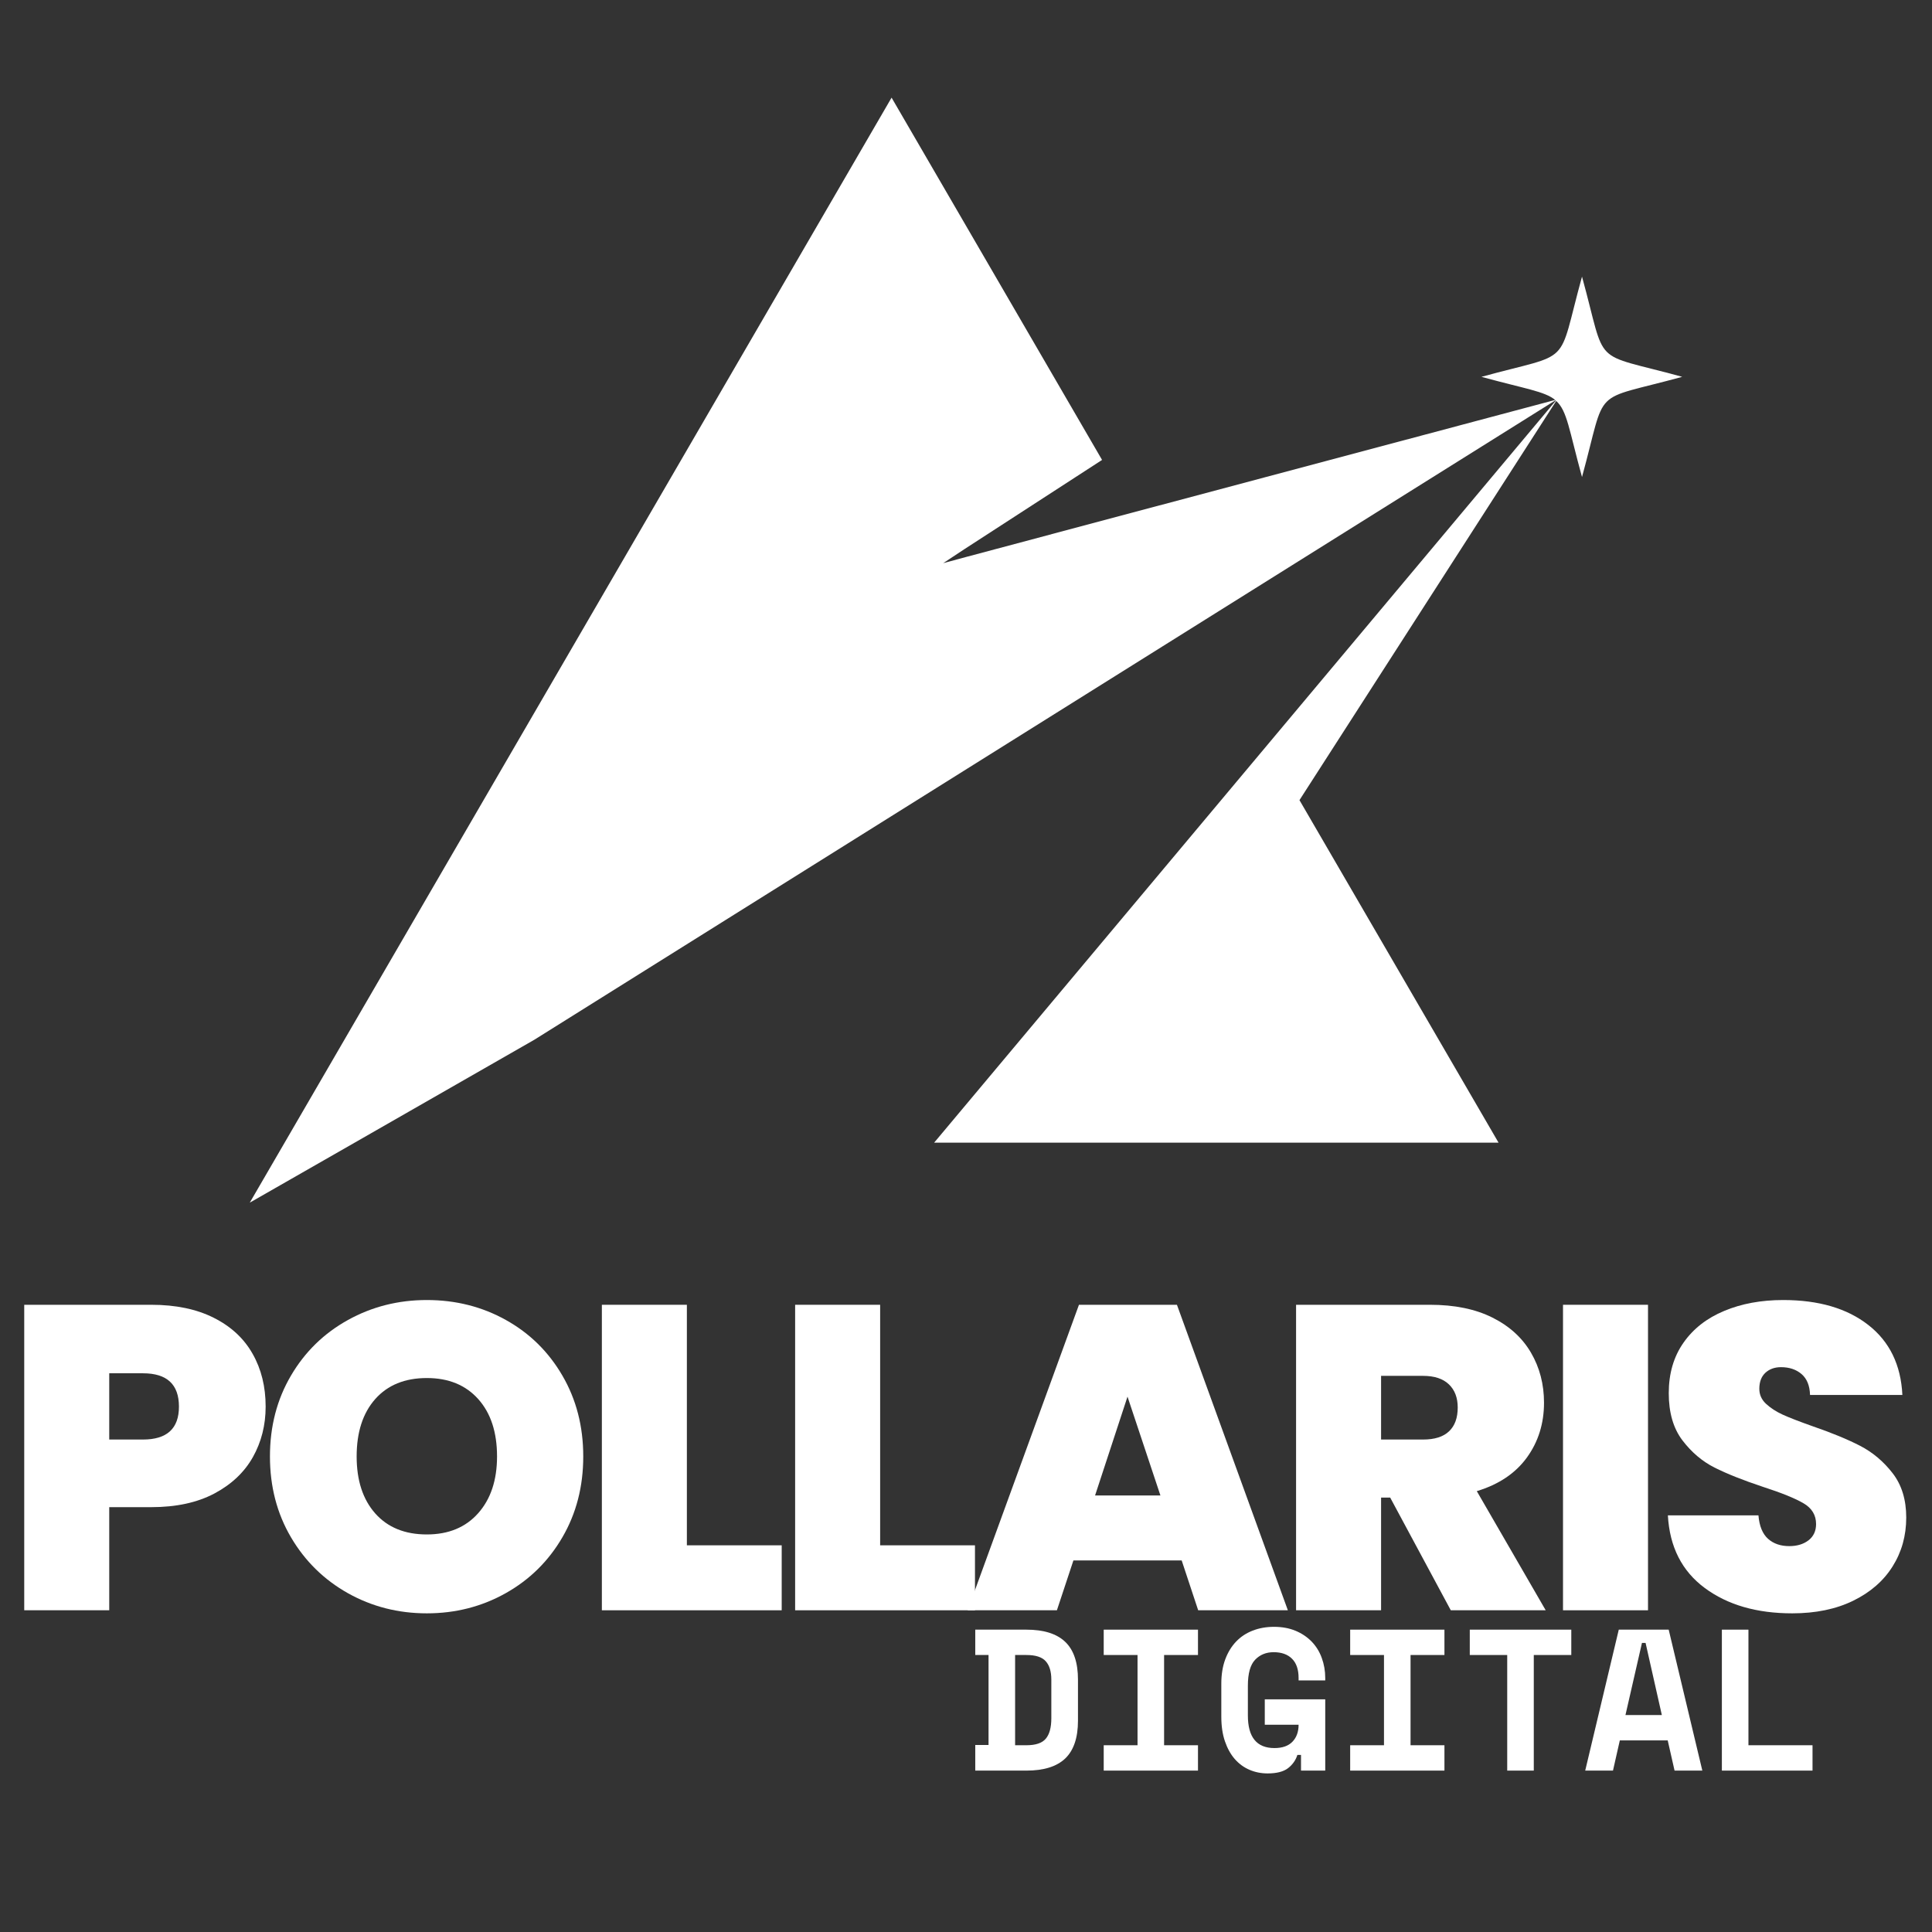 <svg xmlns="http://www.w3.org/2000/svg" xmlns:xlink="http://www.w3.org/1999/xlink" width="500" zoomAndPan="magnify" viewBox="0 0 375 375" height="500" preserveAspectRatio="xMidYMid meet" version="1.0"><rect x="0" y="0" width="375" height="375" fill="#333333" stroke="none"/><defs><g/><clipPath id="6d31259162"><path d="M 48.449 18.953 L 326.602 18.953 L 326.602 233.398 L 48.449 233.398 Z M 48.449 18.953 " clip-rule="nonzero"/></clipPath></defs><g clip-path="url(#6d31259162)"><path fill="#ffffff" d="M 301.992 77.758 L 181.316 221.789 L 290.867 221.789 L 252.227 155.305 L 302.059 77.824 C 304.203 79.777 304.527 83.355 307.066 92.59 C 312.012 74.57 308.496 78.086 326.516 73.141 C 308.496 68.195 312.012 71.645 307.066 53.691 C 302.121 71.645 305.57 68.195 287.551 73.141 C 296.07 75.484 299.781 75.938 301.863 77.629 L 219.828 99.488 L 187.887 108.008 L 183.074 109.309 L 187.109 106.645 L 213.91 89.273 L 173.055 18.953 L 55.246 221.789 L 48.48 233.434 L 68.84 221.789 L 103.711 201.816 L 301.926 77.695 C 301.992 77.758 301.992 77.758 301.992 77.758 Z M 301.992 77.758 " fill-opacity="1" fill-rule="evenodd"/></g><g fill="#ffffff" fill-opacity="1"><g transform="translate(0, 312.554)"><g><path d="M 51.562 -39.531 C 51.562 -35.938 50.734 -32.664 49.078 -29.719 C 47.422 -26.781 44.926 -24.426 41.594 -22.656 C 38.258 -20.895 34.18 -20.016 29.359 -20.016 L 21.203 -20.016 L 21.203 0 L 4.703 0 L 4.703 -59.297 L 29.359 -59.297 C 34.117 -59.297 38.164 -58.453 41.5 -56.766 C 44.844 -55.086 47.352 -52.758 49.031 -49.781 C 50.719 -46.812 51.562 -43.395 51.562 -39.531 Z M 27.75 -33.141 C 32.406 -33.141 34.734 -35.27 34.734 -39.531 C 34.734 -43.844 32.406 -46 27.75 -46 L 21.203 -46 L 21.203 -33.141 Z M 27.75 -33.141 "/></g></g></g><g fill="#ffffff" fill-opacity="1"><g transform="translate(49.709, 312.554)"><g><path d="M 33.141 0.594 C 27.586 0.594 22.484 -0.707 17.828 -3.312 C 13.172 -5.926 9.484 -9.547 6.766 -14.172 C 4.047 -18.797 2.688 -24.023 2.688 -29.859 C 2.688 -35.691 4.047 -40.922 6.766 -45.547 C 9.484 -50.172 13.172 -53.77 17.828 -56.344 C 22.484 -58.926 27.586 -60.219 33.141 -60.219 C 38.742 -60.219 43.859 -58.926 48.484 -56.344 C 53.109 -53.77 56.766 -50.172 59.453 -45.547 C 62.148 -40.922 63.5 -35.691 63.5 -29.859 C 63.5 -24.023 62.148 -18.797 59.453 -14.172 C 56.766 -9.547 53.094 -5.926 48.438 -3.312 C 43.789 -0.707 38.691 0.594 33.141 0.594 Z M 33.141 -14.719 C 37.348 -14.719 40.672 -16.094 43.109 -18.844 C 45.547 -21.594 46.766 -25.266 46.766 -29.859 C 46.766 -34.566 45.547 -38.281 43.109 -41 C 40.672 -43.719 37.348 -45.078 33.141 -45.078 C 28.879 -45.078 25.539 -43.719 23.125 -41 C 20.719 -38.281 19.516 -34.566 19.516 -29.859 C 19.516 -25.203 20.719 -21.516 23.125 -18.797 C 25.539 -16.078 28.879 -14.719 33.141 -14.719 Z M 33.141 -14.719 "/></g></g></g><g fill="#ffffff" fill-opacity="1"><g transform="translate(112.119, 312.554)"><g><path d="M 21.203 -12.609 L 39.609 -12.609 L 39.609 0 L 4.703 0 L 4.703 -59.297 L 21.203 -59.297 Z M 21.203 -12.609 "/></g></g></g><g fill="#ffffff" fill-opacity="1"><g transform="translate(149.632, 312.554)"><g><path d="M 21.203 -12.609 L 39.609 -12.609 L 39.609 0 L 4.703 0 L 4.703 -59.297 L 21.203 -59.297 Z M 21.203 -12.609 "/></g></g></g><g fill="#ffffff" fill-opacity="1"><g transform="translate(187.145, 312.554)"><g><path d="M 42.219 -9.672 L 21.203 -9.672 L 18 0 L 0.672 0 L 22.281 -59.297 L 41.297 -59.297 L 62.828 0 L 45.422 0 Z M 38.094 -22.281 L 31.703 -41.469 L 25.406 -22.281 Z M 38.094 -22.281 "/></g></g></g><g fill="#ffffff" fill-opacity="1"><g transform="translate(246.864, 312.554)"><g><path d="M 34.734 0 L 22.969 -21.875 L 21.203 -21.875 L 21.203 0 L 4.703 0 L 4.703 -59.297 L 30.703 -59.297 C 35.461 -59.297 39.5 -58.469 42.812 -56.812 C 46.125 -55.156 48.617 -52.883 50.297 -50 C 51.984 -47.113 52.828 -43.875 52.828 -40.281 C 52.828 -36.25 51.719 -32.703 49.5 -29.641 C 47.281 -26.586 44.039 -24.414 39.781 -23.125 L 53.156 0 Z M 21.203 -33.141 L 29.359 -33.141 C 31.598 -33.141 33.273 -33.672 34.391 -34.734 C 35.516 -35.797 36.078 -37.336 36.078 -39.359 C 36.078 -41.266 35.504 -42.766 34.359 -43.859 C 33.211 -44.953 31.547 -45.5 29.359 -45.5 L 21.203 -45.5 Z M 21.203 -33.141 "/></g></g></g><g fill="#ffffff" fill-opacity="1"><g transform="translate(298.675, 312.554)"><g><path d="M 21.203 -59.297 L 21.203 0 L 4.703 0 L 4.703 -59.297 Z M 21.203 -59.297 "/></g></g></g><g fill="#ffffff" fill-opacity="1"><g transform="translate(320.796, 312.554)"><g><path d="M 27.078 0.594 C 20.18 0.594 14.52 -1.047 10.094 -4.328 C 5.664 -7.609 3.281 -12.305 2.938 -18.422 L 20.516 -18.422 C 20.691 -16.348 21.312 -14.832 22.375 -13.875 C 23.438 -12.926 24.812 -12.453 26.5 -12.453 C 28.008 -12.453 29.254 -12.828 30.234 -13.578 C 31.211 -14.336 31.703 -15.391 31.703 -16.734 C 31.703 -18.473 30.891 -19.816 29.266 -20.766 C 27.641 -21.723 25.004 -22.789 21.359 -23.969 C 17.492 -25.258 14.367 -26.504 11.984 -27.703 C 9.598 -28.91 7.52 -30.676 5.75 -33 C 3.988 -35.332 3.109 -38.379 3.109 -42.141 C 3.109 -45.953 4.062 -49.219 5.969 -51.938 C 7.875 -54.656 10.508 -56.711 13.875 -58.109 C 17.238 -59.516 21.051 -60.219 25.312 -60.219 C 32.207 -60.219 37.719 -58.602 41.844 -55.375 C 45.969 -52.156 48.172 -47.629 48.453 -41.797 L 30.531 -41.797 C 30.477 -43.598 29.93 -44.945 28.891 -45.844 C 27.848 -46.738 26.516 -47.188 24.891 -47.188 C 23.66 -47.188 22.648 -46.82 21.859 -46.094 C 21.078 -45.363 20.688 -44.328 20.688 -42.984 C 20.688 -41.859 21.117 -40.891 21.984 -40.078 C 22.859 -39.266 23.941 -38.562 25.234 -37.969 C 26.523 -37.383 28.43 -36.645 30.953 -35.75 C 34.711 -34.457 37.812 -33.18 40.25 -31.922 C 42.688 -30.66 44.785 -28.895 46.547 -26.625 C 48.316 -24.352 49.203 -21.477 49.203 -18 C 49.203 -14.469 48.316 -11.301 46.547 -8.5 C 44.785 -5.695 42.234 -3.477 38.891 -1.844 C 35.555 -0.219 31.617 0.594 27.078 0.594 Z M 27.078 0.594 "/></g></g></g><g fill="#ffffff" fill-opacity="1"><g transform="translate(187.5, 343.673)"><g><path d="M 1.797 -27.359 L 11.719 -27.359 C 15.102 -27.359 17.617 -26.566 19.266 -24.984 C 20.91 -23.41 21.734 -20.969 21.734 -17.656 L 21.734 -9.688 C 21.734 -6.383 20.91 -3.941 19.266 -2.359 C 17.617 -0.785 15.102 0 11.719 0 L 1.797 0 L 1.797 -4.969 L 4.375 -4.969 L 4.375 -22.438 L 1.797 -22.438 Z M 11.719 -4.922 C 13.52 -4.922 14.773 -5.344 15.484 -6.188 C 16.203 -7.039 16.562 -8.363 16.562 -10.156 L 16.562 -17.656 C 16.562 -19.227 16.203 -20.414 15.484 -21.219 C 14.773 -22.031 13.52 -22.438 11.719 -22.438 L 9.531 -22.438 L 9.531 -4.922 Z M 11.719 -4.922 "/></g></g></g><g fill="#ffffff" fill-opacity="1"><g transform="translate(211.419, 343.673)"><g><path d="M 2.812 -27.359 L 21.109 -27.359 L 21.109 -22.438 L 14.531 -22.438 L 14.531 -4.922 L 21.109 -4.922 L 21.109 0 L 2.812 0 L 2.812 -4.922 L 9.375 -4.922 L 9.375 -22.438 L 2.812 -22.438 Z M 2.812 -27.359 "/></g></g></g><g fill="#ffffff" fill-opacity="1"><g transform="translate(235.337, 343.673)"><g><path d="M 10.156 -13.828 L 21.891 -13.828 L 21.891 0 L 17.188 0 L 17.188 -3.047 L 16.484 -3.047 C 16.172 -2.035 15.57 -1.18 14.688 -0.484 C 13.801 0.203 12.473 0.547 10.703 0.547 C 9.453 0.547 8.281 0.312 7.188 -0.156 C 6.094 -0.625 5.141 -1.32 4.328 -2.25 C 3.523 -3.176 2.891 -4.32 2.422 -5.688 C 1.953 -7.051 1.719 -8.645 1.719 -10.469 L 1.719 -16.875 C 1.719 -18.656 1.973 -20.227 2.484 -21.594 C 2.992 -22.957 3.695 -24.109 4.594 -25.047 C 5.488 -25.984 6.562 -26.691 7.812 -27.172 C 9.062 -27.66 10.441 -27.906 11.953 -27.906 C 13.516 -27.906 14.906 -27.648 16.125 -27.141 C 17.352 -26.629 18.398 -25.926 19.266 -25.031 C 20.129 -24.133 20.781 -23.078 21.219 -21.859 C 21.664 -20.648 21.891 -19.352 21.891 -17.969 L 21.891 -17.5 L 16.719 -17.5 L 16.719 -17.969 C 16.719 -19.613 16.297 -20.859 15.453 -21.703 C 14.609 -22.555 13.414 -22.984 11.875 -22.984 C 10.414 -22.984 9.219 -22.492 8.281 -21.516 C 7.344 -20.535 6.875 -18.859 6.875 -16.484 L 6.875 -10.703 C 6.875 -6.484 8.594 -4.375 12.031 -4.375 C 13.57 -4.375 14.738 -4.785 15.531 -5.609 C 16.32 -6.43 16.719 -7.531 16.719 -8.906 L 10.156 -8.906 Z M 10.156 -13.828 "/></g></g></g><g fill="#ffffff" fill-opacity="1"><g transform="translate(259.256, 343.673)"><g><path d="M 2.812 -27.359 L 21.109 -27.359 L 21.109 -22.438 L 14.531 -22.438 L 14.531 -4.922 L 21.109 -4.922 L 21.109 0 L 2.812 0 L 2.812 -4.922 L 9.375 -4.922 L 9.375 -22.438 L 2.812 -22.438 Z M 2.812 -27.359 "/></g></g></g><g fill="#ffffff" fill-opacity="1"><g transform="translate(283.175, 343.673)"><g><path d="M 2.109 -27.359 L 21.812 -27.359 L 21.812 -22.438 L 14.531 -22.438 L 14.531 0 L 9.375 0 L 9.375 -22.438 L 2.109 -22.438 Z M 2.109 -27.359 "/></g></g></g><g fill="#ffffff" fill-opacity="1"><g transform="translate(307.094, 343.673)"><g><path d="M 16.609 -5.859 L 7.312 -5.859 L 5.984 0 L 0.594 0 L 7.109 -27.359 L 16.797 -27.359 L 23.328 0 L 17.938 0 Z M 8.406 -10.781 L 15.469 -10.781 L 12.312 -24.781 L 11.609 -24.781 Z M 8.406 -10.781 "/></g></g></g><g fill="#ffffff" fill-opacity="1"><g transform="translate(331.012, 343.673)"><g><path d="M 3.203 -27.359 L 8.359 -27.359 L 8.359 -4.922 L 20.797 -4.922 L 20.797 0 L 3.203 0 Z M 3.203 -27.359 "/></g></g></g><g fill="#ffffff" fill-opacity="1"><g transform="translate(354.975, 343.673)"><g/></g></g></svg>